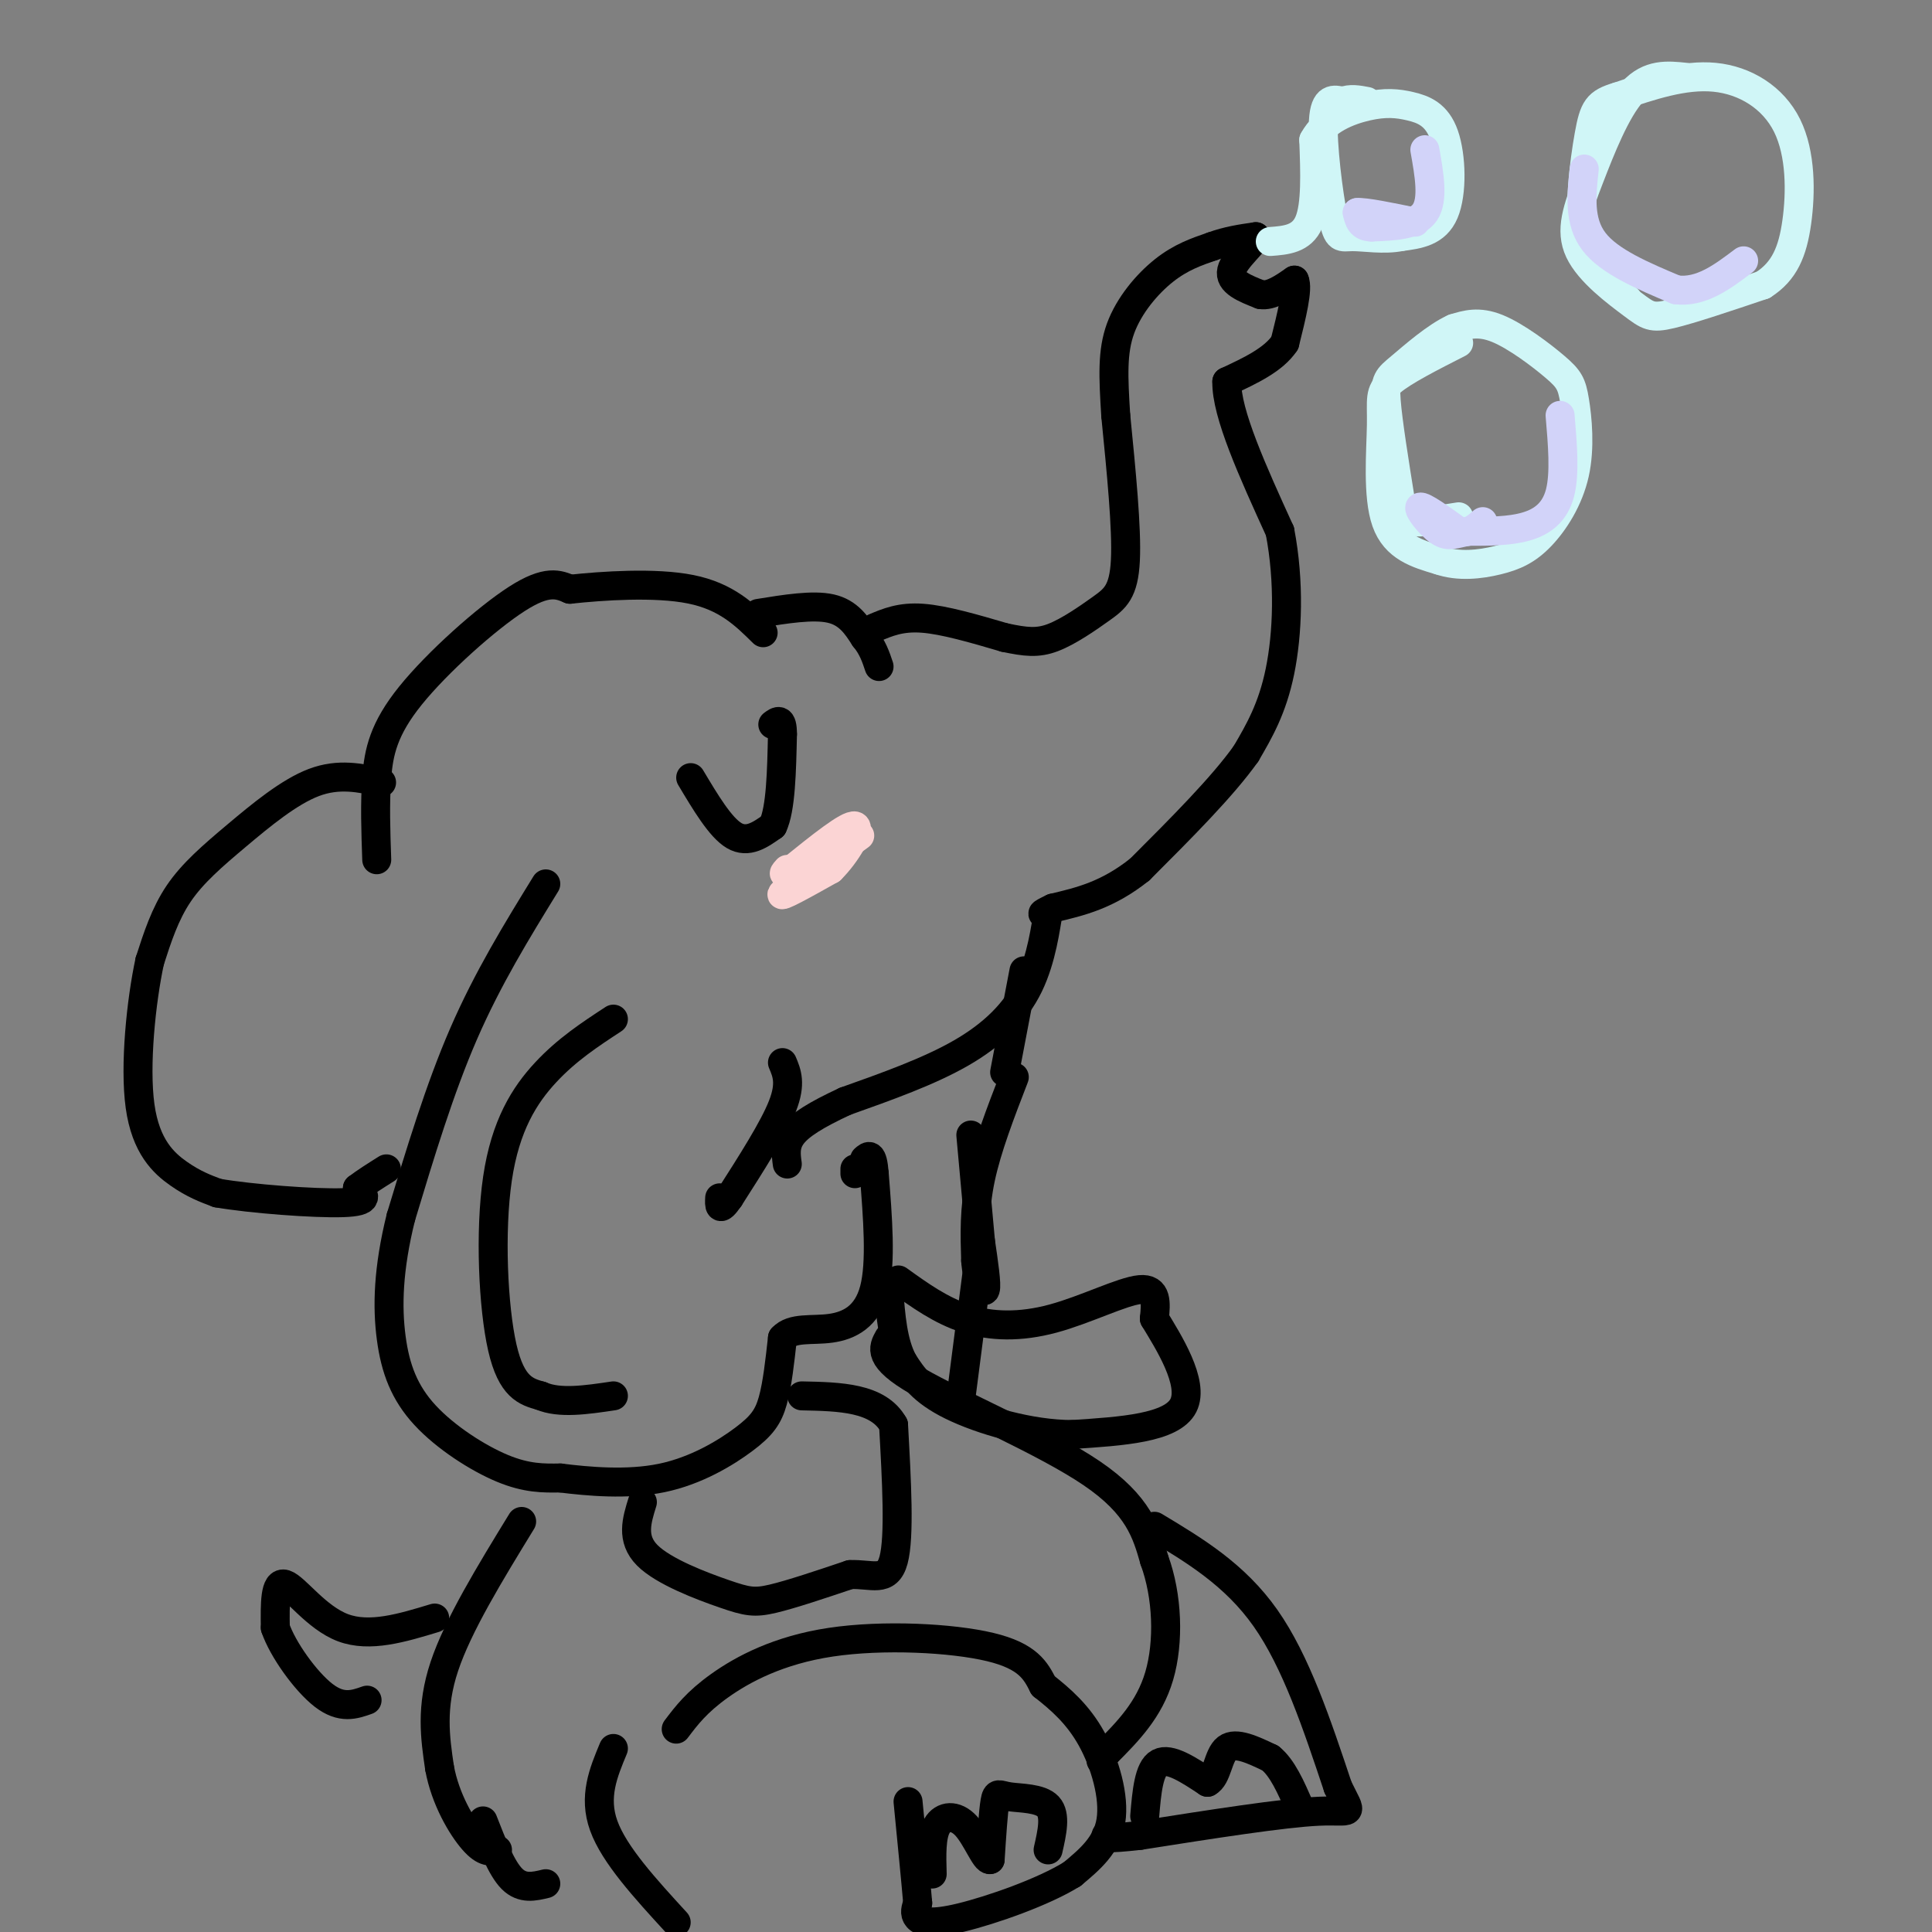 <svg viewBox='0 0 400 400' version='1.1' xmlns='http://www.w3.org/2000/svg' xmlns:xlink='http://www.w3.org/1999/xlink'><rect x="0" y="0" width="400" height="400" fill="#808080" stroke="none"/><g fill='none' stroke='rgb(0,0,0)' stroke-width='6' stroke-linecap='round' stroke-linejoin='round'><path d='M78,178c-0.202,-5.845 -0.405,-11.690 0,-17c0.405,-5.310 1.417,-10.083 7,-17c5.583,-6.917 15.738,-15.976 22,-20c6.262,-4.024 8.631,-3.012 11,-2'/><path d='M118,122c6.600,-0.711 17.600,-1.489 25,0c7.400,1.489 11.200,5.244 15,9'/><path d='M157,127c5.667,-0.917 11.333,-1.833 15,-1c3.667,0.833 5.333,3.417 7,6'/><path d='M179,132c1.667,2.000 2.333,4.000 3,6'/><path d='M181,130c2.750,-1.167 5.500,-2.333 10,-2c4.500,0.333 10.750,2.167 17,4'/><path d='M208,132c4.375,0.919 6.812,1.215 10,0c3.188,-1.215 7.128,-3.943 10,-6c2.872,-2.057 4.678,-3.445 5,-10c0.322,-6.555 -0.839,-18.278 -2,-30'/><path d='M231,86c-0.500,-8.060 -0.750,-13.208 1,-18c1.750,-4.792 5.500,-9.226 9,-12c3.500,-2.774 6.750,-3.887 10,-5'/><path d='M251,51c3.167,-1.167 6.083,-1.583 9,-2'/><path d='M260,49c0.022,1.022 -4.422,4.578 -5,7c-0.578,2.422 2.711,3.711 6,5'/><path d='M261,61c2.167,0.333 4.583,-1.333 7,-3'/><path d='M268,58c0.833,1.667 -0.583,7.333 -2,13'/><path d='M266,71c-2.333,3.500 -7.167,5.750 -12,8'/><path d='M254,79c-0.167,6.500 5.417,18.750 11,31'/><path d='M265,110c2.022,10.511 1.578,21.289 0,29c-1.578,7.711 -4.289,12.356 -7,17'/><path d='M258,156c-4.833,6.833 -13.417,15.417 -22,24'/><path d='M236,180c-6.667,5.333 -12.333,6.667 -18,8'/><path d='M218,188c-3.167,1.500 -2.083,1.250 -1,1'/><path d='M217,189c-0.512,2.833 -1.292,9.417 -4,15c-2.708,5.583 -7.345,10.167 -14,14c-6.655,3.833 -15.327,6.917 -24,10'/><path d='M175,228c-6.133,2.844 -9.467,4.956 -11,7c-1.533,2.044 -1.267,4.022 -1,6'/><path d='M143,161c3.083,5.167 6.167,10.333 9,12c2.833,1.667 5.417,-0.167 8,-2'/><path d='M160,171c1.667,-3.500 1.833,-11.250 2,-19'/><path d='M162,152c0.000,-3.500 -1.000,-2.750 -2,-2'/><path d='M113,183c-6.000,9.750 -12.000,19.500 -17,31c-5.000,11.500 -9.000,24.750 -13,38'/><path d='M83,252c-2.671,10.740 -2.850,18.590 -2,25c0.850,6.410 2.729,11.380 7,16c4.271,4.620 10.935,8.892 16,11c5.065,2.108 8.533,2.054 12,2'/><path d='M116,306c5.671,0.708 13.850,1.478 21,0c7.150,-1.478 13.271,-5.206 17,-8c3.729,-2.794 5.065,-4.656 6,-8c0.935,-3.344 1.467,-8.172 2,-13'/><path d='M162,277c2.036,-2.274 6.125,-1.458 10,-2c3.875,-0.542 7.536,-2.440 9,-8c1.464,-5.560 0.732,-14.780 0,-24'/><path d='M181,243c-0.333,-4.500 -1.167,-3.750 -2,-3'/><path d='M79,162c-4.429,-0.970 -8.857,-1.940 -14,0c-5.143,1.940 -11.000,6.792 -16,11c-5.000,4.208 -9.143,7.774 -12,12c-2.857,4.226 -4.429,9.113 -6,14'/><path d='M31,199c-1.762,8.167 -3.167,21.583 -2,30c1.167,8.417 4.905,11.833 8,14c3.095,2.167 5.548,3.083 8,4'/><path d='M45,247c6.889,1.200 20.111,2.200 26,2c5.889,-0.200 4.444,-1.600 3,-3'/><path d='M74,246c1.500,-1.167 3.750,-2.583 6,-4'/><path d='M210,223c-2.833,7.333 -5.667,14.667 -7,21c-1.333,6.333 -1.167,11.667 -1,17'/><path d='M202,261c0.333,4.422 1.667,6.978 2,6c0.333,-0.978 -0.333,-5.489 -1,-10'/><path d='M203,257c-0.500,-5.333 -1.250,-13.667 -2,-22'/><path d='M108,315c-6.583,10.750 -13.167,21.500 -16,30c-2.833,8.500 -1.917,14.750 -1,21'/><path d='M91,366c1.178,6.511 4.622,12.289 7,15c2.378,2.711 3.689,2.356 5,2'/><path d='M140,358c2.119,-2.804 4.238,-5.607 9,-9c4.762,-3.393 12.167,-7.375 23,-9c10.833,-1.625 25.095,-0.893 33,1c7.905,1.893 9.452,4.946 11,8'/><path d='M216,349c3.631,2.845 7.208,5.958 10,11c2.792,5.042 4.798,12.012 4,17c-0.798,4.988 -4.399,7.994 -8,11'/><path d='M222,388c-5.905,3.702 -16.667,7.458 -23,9c-6.333,1.542 -8.238,0.869 -9,0c-0.762,-0.869 -0.381,-1.935 0,-3'/><path d='M190,394c-0.333,-4.000 -1.167,-12.500 -2,-21'/><path d='M184,277c-1.178,2.089 -2.356,4.178 6,9c8.356,4.822 26.244,12.378 36,19c9.756,6.622 11.378,12.311 13,18'/><path d='M239,323c2.733,7.422 3.067,16.978 1,24c-2.067,7.022 -6.533,11.511 -11,16'/><path d='M229,363c-1.833,2.667 -0.917,1.333 0,0'/><path d='M203,258c0.000,0.000 -4.000,31.000 -4,31'/><path d='M90,335c-6.733,2.044 -13.467,4.089 -19,2c-5.533,-2.089 -9.867,-8.311 -12,-9c-2.133,-0.689 -2.067,4.156 -2,9'/><path d='M57,337c1.511,4.467 6.289,11.133 10,14c3.711,2.867 6.356,1.933 9,1'/><path d='M127,211c-4.804,3.143 -9.607,6.286 -14,11c-4.393,4.714 -8.375,11.000 -10,22c-1.625,11.000 -0.893,26.714 1,35c1.893,8.286 4.946,9.143 8,10'/><path d='M112,289c3.833,1.667 9.417,0.833 15,0'/><path d='M177,243c0.000,0.000 0.000,-1.000 0,-1'/><path d='M162,220c0.917,2.167 1.833,4.333 0,9c-1.833,4.667 -6.417,11.833 -11,19'/><path d='M151,248c-2.167,3.167 -2.083,1.583 -2,0'/></g>
<g fill='none' stroke='rgb(251,212,212)' stroke-width='6' stroke-linecap='round' stroke-linejoin='round'><path d='M178,173c-7.500,5.417 -15.000,10.833 -16,12c-1.000,1.167 4.500,-1.917 10,-5'/><path d='M172,180c3.244,-3.178 6.356,-8.622 5,-9c-1.356,-0.378 -7.178,4.311 -13,9'/><path d='M164,180c-2.333,1.500 -1.667,0.750 -1,0'/></g>
<g fill='none' stroke='rgb(208,246,247)' stroke-width='6' stroke-linecap='round' stroke-linejoin='round'><path d='M263,50c3.250,-0.250 6.500,-0.500 8,-4c1.500,-3.500 1.250,-10.250 1,-17'/><path d='M272,29c2.206,-4.182 7.221,-6.137 11,-7c3.779,-0.863 6.322,-0.633 9,0c2.678,0.633 5.490,1.671 7,6c1.510,4.329 1.717,11.951 0,16c-1.717,4.049 -5.359,4.524 -9,5'/><path d='M290,49c-3.459,0.710 -7.608,-0.016 -10,0c-2.392,0.016 -3.029,0.774 -4,-4c-0.971,-4.774 -2.278,-15.078 -2,-20c0.278,-4.922 2.139,-4.461 4,-4'/><path d='M278,21c1.500,-0.667 3.250,-0.333 5,0'/><path d='M302,71c-5.726,2.911 -11.452,5.821 -14,8c-2.548,2.179 -1.917,3.625 -2,9c-0.083,5.375 -0.881,14.679 1,20c1.881,5.321 6.440,6.661 11,8'/><path d='M298,116c3.986,1.389 8.450,0.863 12,0c3.550,-0.863 6.185,-2.061 9,-5c2.815,-2.939 5.810,-7.619 7,-13c1.190,-5.381 0.577,-11.463 0,-15c-0.577,-3.537 -1.117,-4.529 -4,-7c-2.883,-2.471 -8.109,-6.420 -12,-8c-3.891,-1.580 -6.445,-0.790 -9,0'/><path d='M301,68c-3.667,1.643 -8.333,5.750 -11,8c-2.667,2.250 -3.333,2.643 -3,7c0.333,4.357 1.667,12.679 3,21'/><path d='M290,104c1.267,4.200 2.933,4.200 5,4c2.067,-0.200 4.533,-0.600 7,-1'/><path d='M349,16c-3.771,-0.398 -7.542,-0.796 -11,3c-3.458,3.796 -6.603,11.785 -9,18c-2.397,6.215 -4.044,10.656 -2,15c2.044,4.344 7.781,8.593 11,11c3.219,2.407 3.920,2.974 8,2c4.080,-0.974 11.540,-3.487 19,-6'/><path d='M365,59c4.470,-2.833 6.147,-6.914 7,-13c0.853,-6.086 0.884,-14.177 -2,-20c-2.884,-5.823 -8.681,-9.378 -15,-10c-6.319,-0.622 -13.159,1.689 -20,4'/><path d='M335,20c-4.286,1.262 -5.000,2.417 -6,8c-1.000,5.583 -2.286,15.595 -1,22c1.286,6.405 5.143,9.202 9,12'/></g>
<g fill='none' stroke='rgb(210,211,249)' stroke-width='6' stroke-linecap='round' stroke-linejoin='round'><path d='M295,31c0.917,5.167 1.833,10.333 0,13c-1.833,2.667 -6.417,2.833 -11,3'/><path d='M284,47c-2.333,0.000 -2.667,-1.500 -3,-3'/><path d='M281,44c1.500,-0.167 6.750,0.917 12,2'/><path d='M328,35c-0.583,5.417 -1.167,10.833 2,15c3.167,4.167 10.083,7.083 17,10'/><path d='M347,60c5.167,0.667 9.583,-2.667 14,-6'/><path d='M323,86c0.511,6.000 1.022,12.000 0,16c-1.022,4.000 -3.578,6.000 -7,7c-3.422,1.000 -7.711,1.000 -12,1'/><path d='M304,110c-2.881,0.512 -4.083,1.292 -6,0c-1.917,-1.292 -4.548,-4.655 -4,-5c0.548,-0.345 4.274,2.327 8,5'/><path d='M302,110c2.167,0.500 3.583,-0.750 5,-2'/></g>
<g fill='none' stroke='rgb(0,0,0)' stroke-width='6' stroke-linecap='round' stroke-linejoin='round'><path d='M239,316c8.333,5.000 16.667,10.000 23,19c6.333,9.000 10.667,22.000 15,35'/><path d='M277,370c3.089,6.333 3.311,4.667 -4,5c-7.311,0.333 -22.156,2.667 -37,5'/><path d='M236,380c-7.333,0.833 -7.167,0.417 -7,0'/><path d='M237,376c0.417,-4.917 0.833,-9.833 3,-11c2.167,-1.167 6.083,1.417 10,4'/><path d='M250,369c2.044,-1.022 2.156,-5.578 4,-7c1.844,-1.422 5.422,0.289 9,2'/><path d='M263,364c2.500,2.000 4.250,6.000 6,10'/><path d='M217,383c0.821,-3.619 1.643,-7.238 0,-9c-1.643,-1.762 -5.750,-1.667 -8,-2c-2.250,-0.333 -2.643,-1.095 -3,1c-0.357,2.095 -0.679,7.048 -1,12'/><path d='M205,385c-0.940,0.393 -2.792,-4.625 -5,-7c-2.208,-2.375 -4.774,-2.107 -6,0c-1.226,2.107 -1.113,6.054 -1,10'/><path d='M127,362c-2.083,5.000 -4.167,10.000 -2,16c2.167,6.000 8.583,13.000 15,20'/><path d='M100,377c1.917,4.917 3.833,9.833 6,12c2.167,2.167 4.583,1.583 7,1'/><path d='M133,311c-1.185,3.804 -2.369,7.607 1,11c3.369,3.393 11.292,6.375 16,8c4.708,1.625 6.202,1.893 10,1c3.798,-0.893 9.899,-2.946 16,-5'/><path d='M176,326c4.489,-0.200 7.711,1.800 9,-3c1.289,-4.800 0.644,-16.400 0,-28'/><path d='M185,295c-3.167,-5.667 -11.083,-5.833 -19,-6'/><path d='M186,265c4.399,3.167 8.798,6.333 14,8c5.202,1.667 11.208,1.833 18,0c6.792,-1.833 14.369,-5.667 18,-6c3.631,-0.333 3.315,2.833 3,6'/><path d='M239,273c2.822,4.667 8.378,13.333 6,18c-2.378,4.667 -12.689,5.333 -23,6'/><path d='M222,297c-8.689,0.000 -18.911,-3.000 -25,-6c-6.089,-3.000 -8.044,-6.000 -10,-9'/><path d='M187,282c-2.167,-4.000 -2.583,-9.500 -3,-15'/><path d='M208,222c0.000,0.000 4.000,-21.000 4,-21'/></g>
</svg>